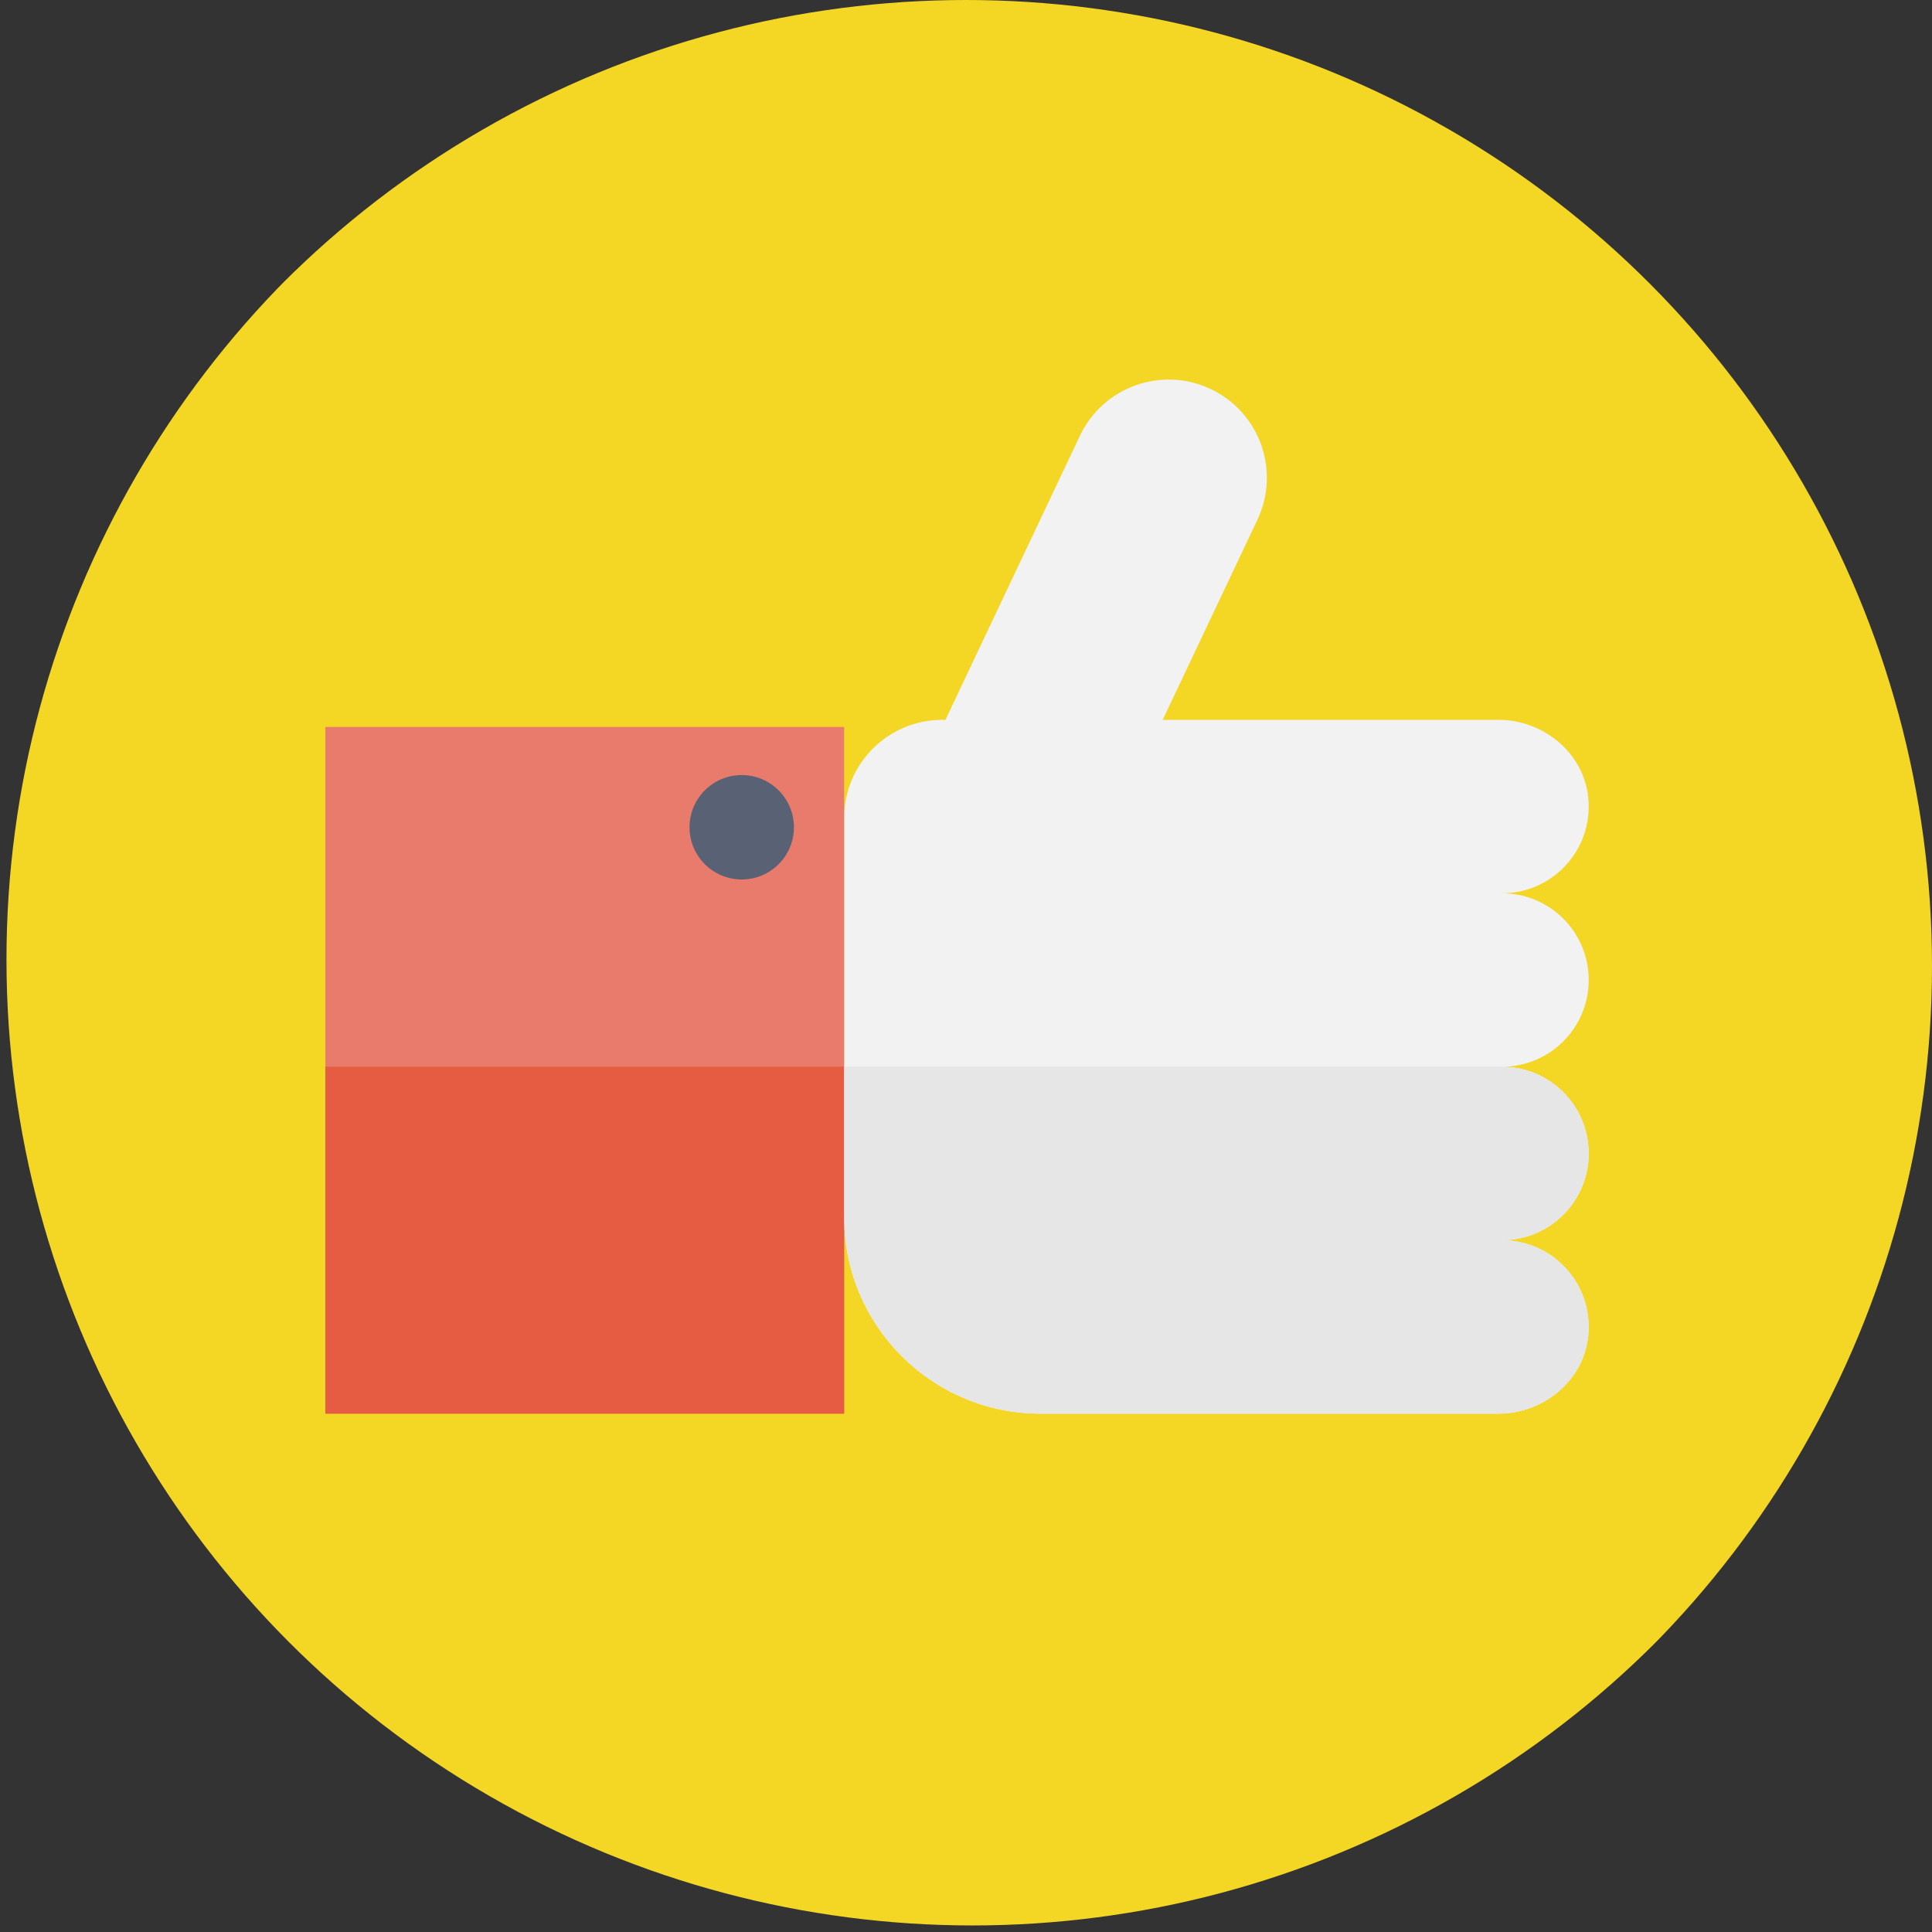 <?xml version="1.0" encoding="utf-8"?>
<!-- Generator: Adobe Illustrator 16.0.0, SVG Export Plug-In . SVG Version: 6.00 Build 0)  -->
<!DOCTYPE svg PUBLIC "-//W3C//DTD SVG 1.1//EN" "http://www.w3.org/Graphics/SVG/1.1/DTD/svg11.dtd">
<svg version="1.1" id="圖層_1" xmlns="http://www.w3.org/2000/svg" xmlns:xlink="http://www.w3.org/1999/xlink" x="0px" y="0px"
	 width="250px" height="250px" viewBox="0 0 250 250" enable-background="new 0 0 250 250" xml:space="preserve">
<rect x="0" y="0" width="250" height="250" fill="#333333" stroke="none"/>
<g>
	<g>
		<defs>
			<circle id="SVGID_1_" cx="125" cy="125" r="125"/>
		</defs>
		<clipPath id="SVGID_2_">
			<use xlink:href="#SVGID_1_"  overflow="visible"/>
		</clipPath>
		<circle clip-path="url(#SVGID_2_)" fill="#F4D625" cx="125.838" cy="124.152" r="125"/>
		<g clip-path="url(#SVGID_2_)">
			<g>
				<rect x="12.384" y="4.565" fill="none" width="222.915" height="222.916"/>
			</g>
			<g>
				<path fill="#F2F2F2" d="M205.578,149.26c0-6.199-5.023-11.223-11.225-11.223c6.199,0,11.225-5.023,11.225-11.225
					c0-6.196-5.023-11.222-11.225-11.222c6.562,0,11.811-5.632,11.172-12.325c-0.559-5.834-5.793-10.121-11.653-10.121h-43.417
					l12.252-25.886c3.003-6.342,0.294-13.918-6.048-16.919l0,0c-6.343-3.001-13.917-0.294-16.921,6.049l-17.396,36.757h-0.407
					c-7.017,0-12.705,5.688-12.705,12.705v51.668c0,14.031,11.377,25.41,25.41,25.41h59.231c5.86,0,11.097-4.285,11.653-10.121
					c0.639-6.693-4.609-12.326-11.172-12.326C200.555,160.48,205.578,155.458,205.578,149.26z"/>
				<rect x="42.104" y="94.064" fill="#E87B6C" width="67.126" height="88.865"/>
				<rect x="42.104" y="138.021" fill="#E65C43" width="67.126" height="44.906"/>
				<g>
					<path fill="#E6E6E6" d="M134.641,182.93h59.231c5.86,0,11.097-4.285,11.653-10.121c0.639-6.693-4.609-12.326-11.172-12.326
						c6.199,0,11.225-5.023,11.225-11.223s-5.023-11.223-11.225-11.223c0.057,0,0.104-0.016,0.16-0.016H109.23v19.498
						C109.23,171.551,120.607,182.93,134.641,182.93z"/>
				</g>
				<circle fill="#596275" cx="95.979" cy="107.048" r="6.755"/>
			</g>
		</g>
	</g>
</g>
</svg>
